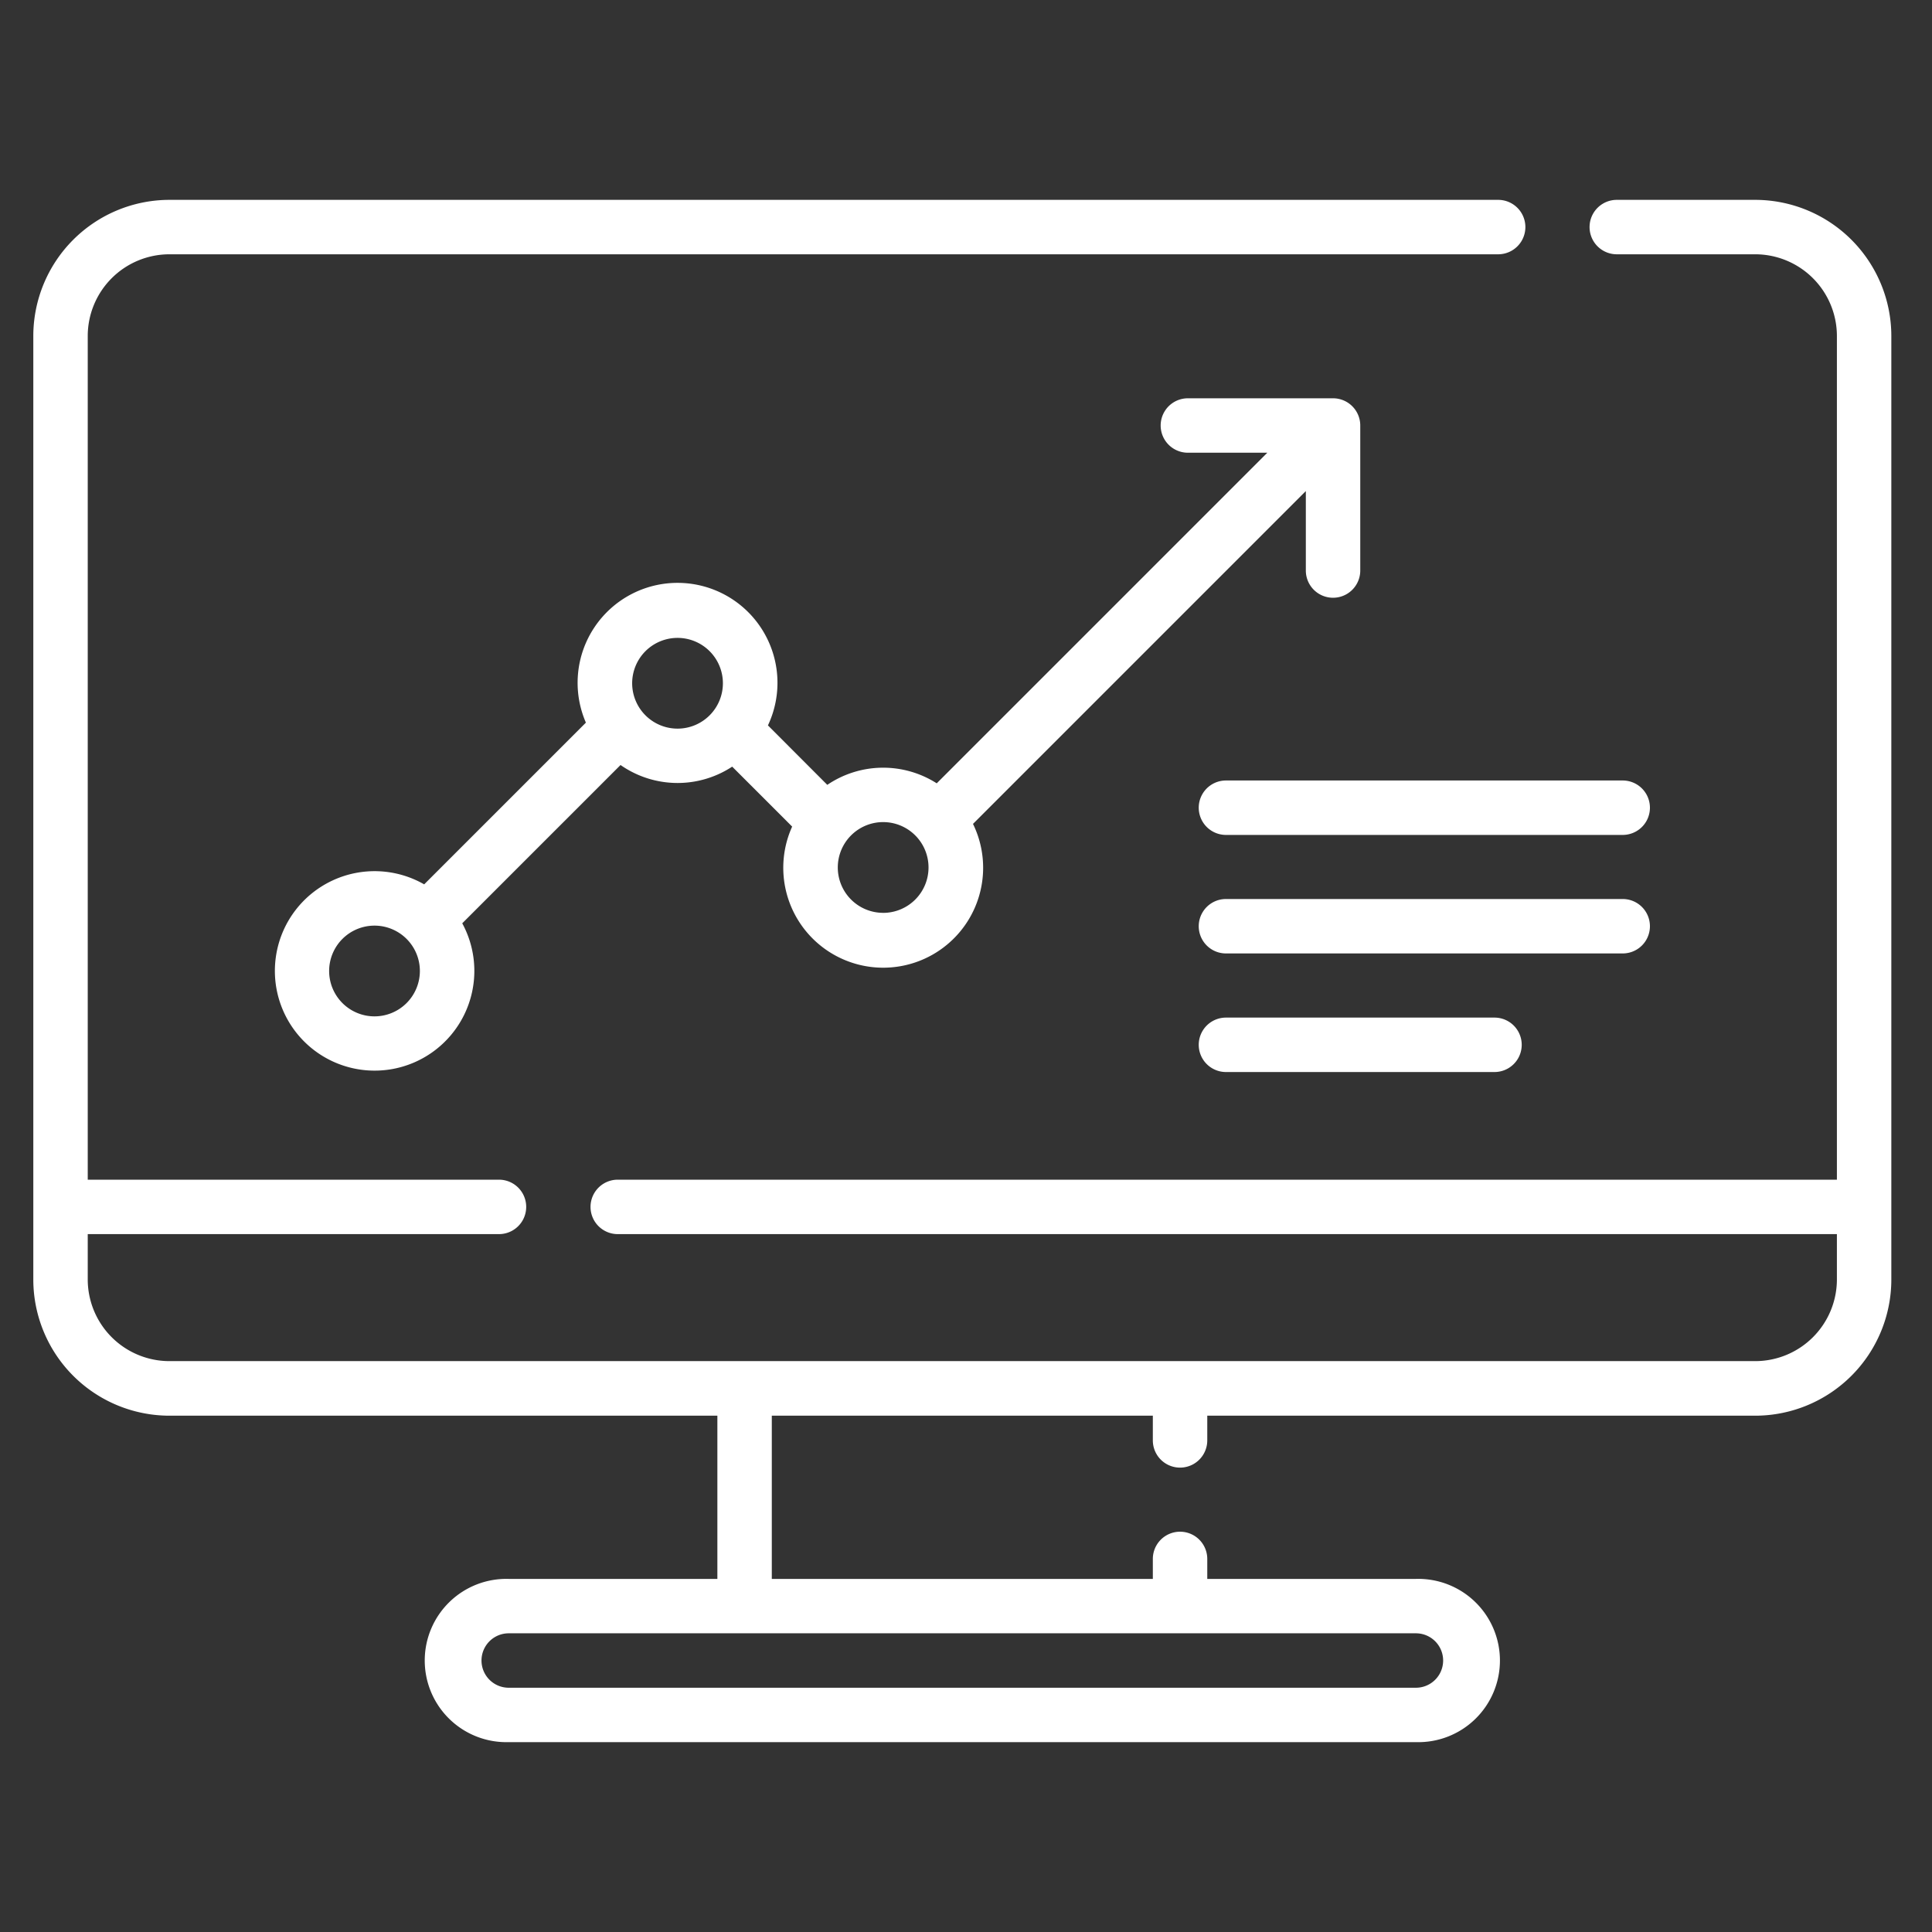 <svg xmlns="http://www.w3.org/2000/svg" xmlns:xlink="http://www.w3.org/1999/xlink" width="58" height="58" viewBox="0 0 58 58">
  <rect x="0" y="0" width="58" height="58" fill="#333333" stroke="none"/>
  <defs>
    <clipPath id="clip-path">
      <rect id="Rectangle_829" data-name="Rectangle 829" width="58" height="58" transform="translate(6913 8312)" fill="#70306a" stroke="#707070" stroke-width="1"/>
    </clipPath>
  </defs>
  <g id="ic_marketing" transform="translate(-6913 -8312)" clip-path="url(#clip-path)">
    <g id="_3500719" data-name="3500719" transform="translate(6914 8274.5)">
      <path id="Path_381" data-name="Path 381" d="M51.694,43.5H47.537a.817.817,0,1,0,0,1.634h4.157a2.454,2.454,0,0,1,2.451,2.451v25.33h-36.6a.817.817,0,1,0,0,1.634h36.6v1.362a2.454,2.454,0,0,1-2.451,2.451H4.085a2.454,2.454,0,0,1-2.451-2.451V74.549H13.98a.817.817,0,1,0,0-1.634H1.634V47.585a2.454,2.454,0,0,1,2.451-2.451H43.976a.817.817,0,1,0,0-1.634H4.085A4.09,4.09,0,0,0,0,47.585V75.911A4.09,4.09,0,0,0,4.085,80H20.536v4.9H14.272a2.451,2.451,0,1,0,0,4.9H41.508a2.451,2.451,0,1,0,0-4.9H35.243v-.6a.817.817,0,0,0-1.634,0v.6H22.17V80H33.609v.742a.817.817,0,0,0,1.634,0V80H51.694a4.09,4.09,0,0,0,4.085-4.085V47.585A4.09,4.09,0,0,0,51.694,43.5ZM34.426,86.533h7.081a.817.817,0,1,1,0,1.634H14.272a.817.817,0,1,1,0-1.634H34.426Z" fill="#fff"/>
      <path id="Path_382" data-name="Path 382" d="M98.293,98.18H93.935a.817.817,0,1,0,0,1.634H96.32l-9.925,9.925a2.988,2.988,0,0,0-3.285.046L81.328,108a3,3,0,1,0-5.465-.083l-4.855,4.855a2.994,2.994,0,1,0,1.143,1.169l4.752-4.752a2.986,2.986,0,0,0,3.352.049l1.8,1.8a3,3,0,1,0,5.429-.081l9.992-9.992v2.386a.817.817,0,0,0,1.634,0V99A.817.817,0,0,0,98.293,98.18ZM69.517,116.735a1.362,1.362,0,1,1,1.362-1.362A1.363,1.363,0,0,1,69.517,116.735Zm7.735-10a1.362,1.362,0,1,1,1.362,1.362A1.363,1.363,0,0,1,77.252,106.736Zm7.535,6.892a1.362,1.362,0,1,1,1.362-1.362A1.363,1.363,0,0,1,84.787,113.628Z" transform="translate(-59.274 -48.723)" fill="#fff"/>
      <g id="Group_104" data-name="Group 104" transform="translate(34.987 60.931)">
        <path id="Path_383" data-name="Path 383" d="M333.874,205.134H321.963a.817.817,0,0,1,0-1.634h11.911a.817.817,0,1,1,0,1.634Z" transform="translate(-321.146 -203.5)" fill="#fff"/>
      </g>
      <g id="Group_105" data-name="Group 105" transform="translate(34.987 64.49)">
        <path id="Path_384" data-name="Path 384" d="M333.874,237.8H321.963a.817.817,0,0,1,0-1.634h11.911a.817.817,0,1,1,0,1.634Z" transform="translate(-321.146 -236.167)" fill="#fff"/>
      </g>
      <g id="Group_106" data-name="Group 106" transform="translate(34.987 68.049)">
        <path id="Path_385" data-name="Path 385" d="M330.025,270.467h-8.062a.817.817,0,0,1,0-1.634h8.062a.817.817,0,0,1,0,1.634Z" transform="translate(-321.146 -268.833)" fill="#fff"/>
      </g>
    </g>
  </g>
</svg>
